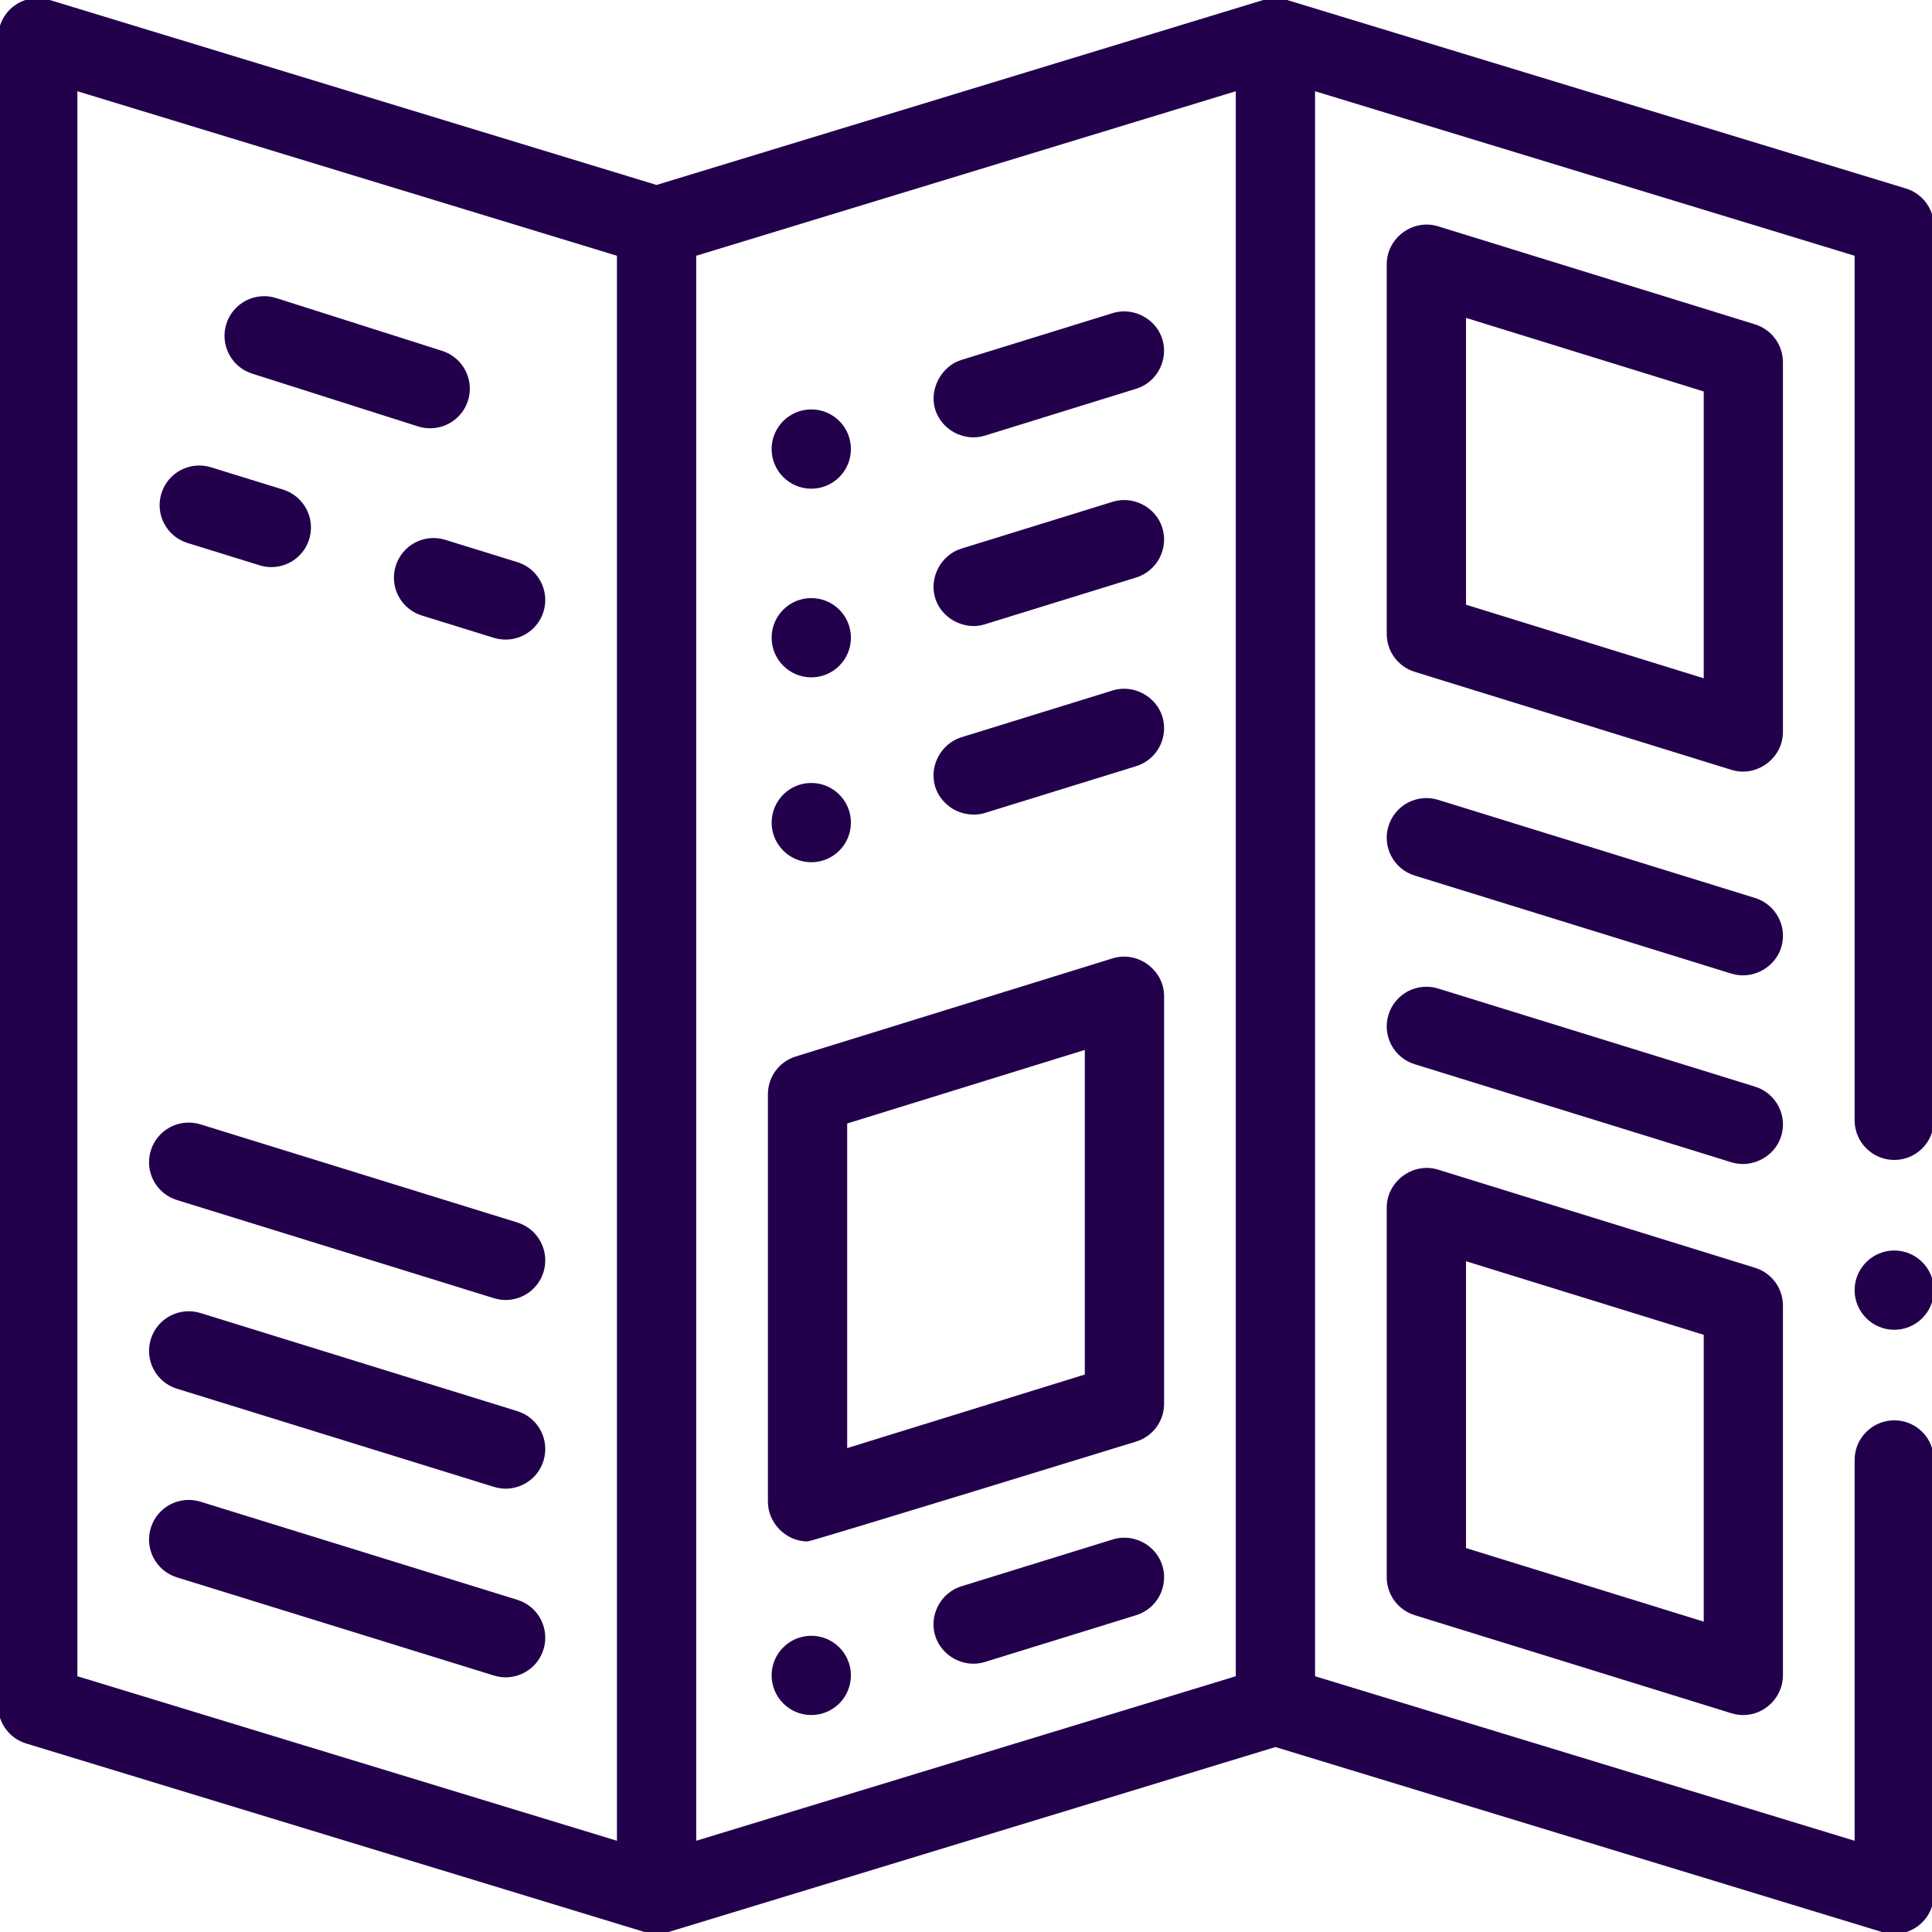 <svg width="29" height="29" xmlns="http://www.w3.org/2000/svg" xmlns:xlink="http://www.w3.org/1999/xlink" xml:space="preserve" overflow="hidden"><defs><clipPath id="clip0"><rect x="595" y="190" width="29" height="29"/></clipPath></defs><g clip-path="url(#clip0)" transform="translate(-595 -190)"><path d="M612.212 204.501C612.074 204.398 611.89 204.357 611.711 204.412L606.954 205.885C606.716 205.958 606.555 206.177 606.555 206.426L606.555 212.543C606.555 212.842 606.811 213.109 607.121 213.109 607.177 213.109 612.046 211.611 612.046 211.611 612.284 211.538 612.445 211.319 612.445 211.07 612.445 211.07 612.445 204.962 612.445 204.953 612.445 204.766 612.351 204.603 612.212 204.501ZM611.312 210.653 607.688 211.775 607.688 206.843 611.312 205.721Z" stroke="#23004C" stroke-width="0.057" fill="#23004C"/><path d="M609.276 202.09C609.41 202.188 609.607 202.228 609.774 202.176L612.047 201.473C612.344 201.38 612.512 201.063 612.42 200.764 612.329 200.471 612.004 200.3 611.711 200.391 611.711 200.391 609.444 201.093 609.439 201.094 609.146 201.185 608.974 201.51 609.065 201.802 609.101 201.918 609.178 202.019 609.276 202.09Z" stroke="#23004C" stroke-width="0.057" fill="#23004C"/><path d="M612.211 213.219C612.071 213.118 611.886 213.08 611.711 213.135 611.711 213.135 609.443 213.837 609.439 213.838 609.144 213.93 608.974 214.251 609.065 214.546 609.154 214.833 609.476 215.013 609.774 214.92L612.047 214.217C612.345 214.124 612.512 213.807 612.42 213.508 612.383 213.388 612.307 213.289 612.211 213.219Z" stroke="#23004C" stroke-width="0.057" fill="#23004C"/><path d="M609.276 199.258C609.417 199.359 609.602 199.398 609.774 199.344L612.047 198.641C612.344 198.548 612.512 198.23 612.42 197.932 612.329 197.638 612.005 197.467 611.711 197.559 611.711 197.559 609.443 198.261 609.439 198.262 609.146 198.353 608.975 198.678 609.065 198.971 609.102 199.09 609.178 199.189 609.276 199.258Z" stroke="#23004C" stroke-width="0.057" fill="#23004C"/><path d="M612.21 194.812C612.07 194.711 611.885 194.673 611.711 194.727 611.711 194.727 609.445 195.428 609.439 195.43 609.151 195.519 608.976 195.852 609.065 196.139 609.156 196.432 609.481 196.603 609.774 196.512 609.774 196.512 612.045 195.809 612.047 195.808 612.342 195.717 612.511 195.395 612.42 195.1 612.383 194.98 612.307 194.881 612.21 194.812Z" stroke="#23004C" stroke-width="0.057" fill="#23004C"/><path d="M602.757 208.377 598 206.904C597.701 206.812 597.383 206.979 597.291 207.278 597.198 207.577 597.366 207.894 597.665 207.986L602.422 209.459C602.478 209.476 602.535 209.485 602.59 209.485 602.832 209.485 603.056 209.329 603.131 209.086 603.223 208.787 603.056 208.469 602.757 208.377Z" stroke="#23004C" stroke-width="0.057" fill="#23004C"/><path d="M598.793 195.581 601.285 196.374C601.342 196.392 601.4 196.4 601.457 196.4 601.697 196.4 601.92 196.247 601.997 196.006 602.092 195.708 601.927 195.389 601.629 195.294L599.137 194.501C598.839 194.406 598.52 194.571 598.425 194.869 598.33 195.167 598.495 195.486 598.793 195.581Z" stroke="#23004C" stroke-width="0.057" fill="#23004C"/><path d="M597.823 198.123 598.905 198.458C598.961 198.476 599.017 198.484 599.073 198.484 599.315 198.484 599.539 198.328 599.614 198.085 599.706 197.786 599.539 197.469 599.24 197.376L598.158 197.041C597.859 196.949 597.542 197.116 597.45 197.415 597.357 197.714 597.524 198.031 597.823 198.123Z" stroke="#23004C" stroke-width="0.057" fill="#23004C"/><path d="M602.757 198.465 601.675 198.13C601.376 198.037 601.059 198.205 600.967 198.503 600.874 198.802 601.041 199.119 601.34 199.212L602.422 199.547C602.478 199.564 602.535 199.572 602.59 199.572 602.832 199.572 603.056 199.416 603.131 199.173 603.223 198.875 603.056 198.557 602.757 198.465Z" stroke="#23004C" stroke-width="0.057" fill="#23004C"/><path d="M602.757 211.209 598 209.736C597.701 209.644 597.383 209.811 597.291 210.11 597.198 210.409 597.366 210.726 597.665 210.818L602.422 212.291C602.478 212.308 602.535 212.317 602.59 212.317 602.832 212.317 603.056 212.161 603.131 211.918 603.223 211.619 603.056 211.301 602.757 211.209Z" stroke="#23004C" stroke-width="0.057" fill="#23004C"/><path d="M602.757 214.041 598 212.568C597.701 212.476 597.383 212.643 597.291 212.942 597.198 213.241 597.366 213.558 597.665 213.65L602.422 215.123C602.478 215.14 602.535 215.149 602.59 215.149 602.832 215.149 603.056 214.993 603.131 214.75 603.223 214.451 603.056 214.133 602.757 214.041Z" stroke="#23004C" stroke-width="0.057" fill="#23004C"/><path d="M623.434 208.799C623.122 208.799 622.867 209.053 622.867 209.366 622.867 209.678 623.122 209.932 623.434 209.932 623.746 209.932 624 209.678 624 209.366 624 209.053 623.746 208.799 623.434 208.799Z" stroke="#23004C" stroke-width="0.057" fill="#23004C"/><path d="M623.599 192.856C623.599 192.856 614.31 190.025 614.309 190.025 614.203 189.992 614.088 189.991 613.979 190.025L604.855 192.806 595.732 190.025C595.56 189.972 595.374 190.004 595.229 190.111 595.085 190.218 595 190.387 595 190.566L595 215.602C595 215.851 595.163 216.071 595.401 216.143 595.401 216.143 604.684 218.974 604.69 218.975 604.743 218.992 604.8 219 604.856 219 604.909 219 605.019 218.976 605.021 218.975L614.145 216.194 623.268 218.976C623.322 218.992 623.378 219 623.434 219 623.556 219 623.672 218.961 623.771 218.889 623.914 218.783 624 218.613 624 218.434L624 211.914C624 211.602 623.746 211.348 623.434 211.348 623.122 211.348 622.867 211.602 622.867 211.914L622.867 217.669 614.711 215.182 614.711 191.331 622.867 193.818 622.867 206.817C622.867 207.129 623.122 207.383 623.434 207.383 623.746 207.383 624 207.129 624 206.817L624 193.398C624 193.148 623.839 192.93 623.599 192.856ZM596.133 191.331 604.289 193.818 604.289 217.669 596.133 215.182ZM605.422 193.818 613.578 191.331 613.578 215.182 605.422 217.669Z" stroke="#23004C" stroke-width="0.057" fill="#23004C"/><path d="M621.335 209.057C621.335 209.057 616.586 207.587 616.578 207.584 616.22 207.473 615.844 207.752 615.844 208.125L615.844 213.676C615.844 213.924 616.005 214.143 616.243 214.217L621 215.69C621.055 215.707 621.112 215.715 621.168 215.715 621.477 215.715 621.734 215.456 621.734 215.148L621.734 209.598C621.734 209.349 621.573 209.13 621.335 209.057ZM620.602 214.38 616.977 213.258 616.977 208.893 620.602 210.015Z" stroke="#23004C" stroke-width="0.057" fill="#23004C"/><path d="M616.243 200.057 621 201.529C621.359 201.64 621.734 201.362 621.734 200.988L621.734 195.438C621.734 195.189 621.573 194.97 621.335 194.896 621.335 194.896 616.584 193.426 616.578 193.424 616.218 193.313 615.844 193.591 615.844 193.965L615.844 199.516C615.844 199.764 616.005 199.983 616.243 200.057ZM616.977 194.733 620.602 195.855 620.602 200.22 616.977 199.098Z" stroke="#23004C" stroke-width="0.057" fill="#23004C"/><path d="M621.335 206.338 616.578 204.865C616.279 204.773 615.962 204.94 615.869 205.239 615.777 205.538 615.944 205.855 616.243 205.947 616.243 205.947 620.993 207.418 621 207.42 621.289 207.509 621.617 207.342 621.709 207.046 621.802 206.748 621.634 206.43 621.335 206.338Z" stroke="#23004C" stroke-width="0.057" fill="#23004C"/><path d="M621.335 203.506 616.578 202.033C616.279 201.941 615.962 202.108 615.869 202.407 615.777 202.706 615.944 203.023 616.243 203.115 616.243 203.115 621 204.588 621 204.588 621.289 204.677 621.617 204.511 621.709 204.214 621.802 203.916 621.634 203.598 621.335 203.506Z" stroke="#23004C" stroke-width="0.057" fill="#23004C"/><path d="M607.744 202.348C607.744 202.66 607.491 202.914 607.178 202.914 606.865 202.914 606.611 202.66 606.611 202.348 606.611 202.035 606.865 201.781 607.178 201.781 607.491 201.781 607.744 202.035 607.744 202.348Z" stroke="#23004C" stroke-width="0.057" fill="#23004C"/><path d="M607.744 199.572C607.744 199.885 607.491 200.139 607.178 200.139 606.865 200.139 606.611 199.885 606.611 199.572 606.611 199.259 606.865 199.006 607.178 199.006 607.491 199.006 607.744 199.259 607.744 199.572Z" stroke="#23004C" stroke-width="0.057" fill="#23004C"/><path d="M607.744 196.74C607.744 197.053 607.491 197.307 607.178 197.307 606.865 197.307 606.611 197.053 606.611 196.74 606.611 196.427 606.865 196.174 607.178 196.174 607.491 196.174 607.744 196.427 607.744 196.74Z" stroke="#23004C" stroke-width="0.057" fill="#23004C"/><path d="M607.744 215.148C607.744 215.461 607.491 215.715 607.178 215.715 606.865 215.715 606.611 215.461 606.611 215.148 606.611 214.836 606.865 214.582 607.178 214.582 607.491 214.582 607.744 214.836 607.744 215.148Z" stroke="#23004C" stroke-width="0.057" fill="#23004C"/></g></svg>